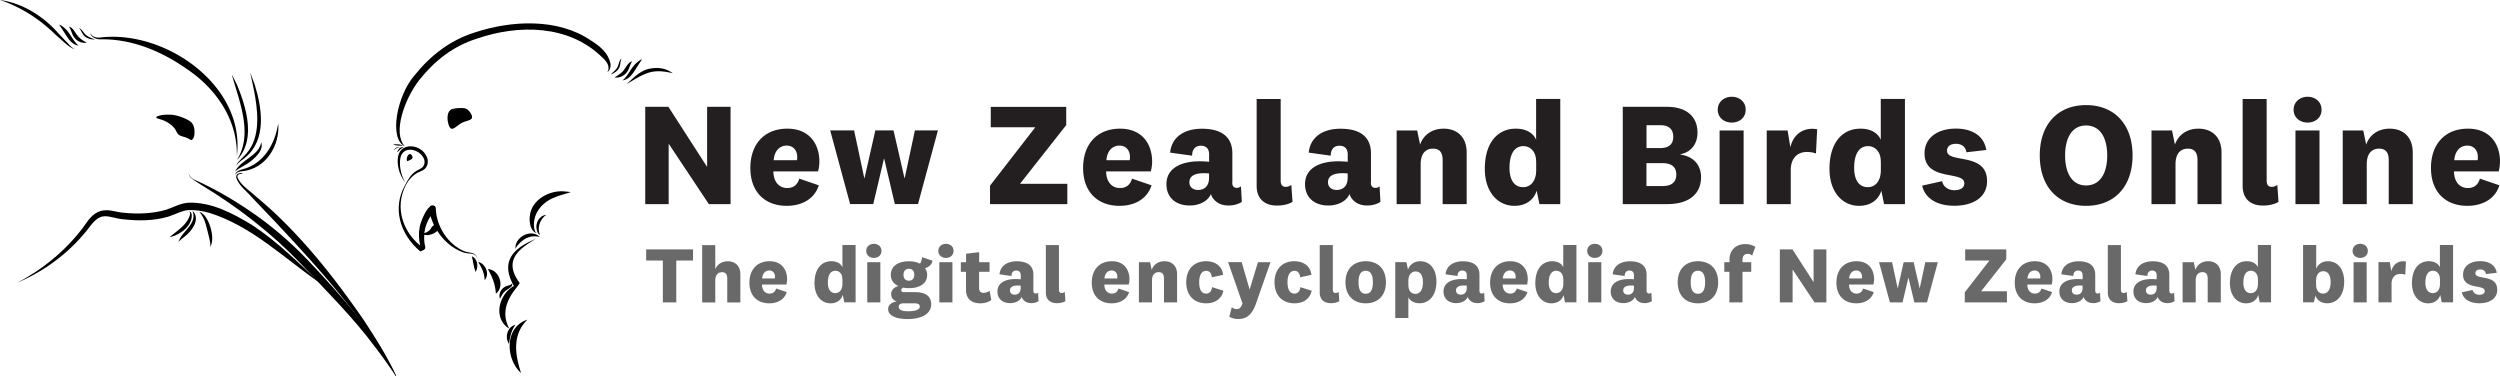 <svg xmlns="http://www.w3.org/2000/svg" width="631" height="95" fill="none"><g style="fill:#696969"><path d="M167.302 76.324V65.75h-4.21v-2.806h11.828v2.806h-4.227v10.574h-3.391ZM180.517 67.988c.535-1.32 1.721-2.038 3.174-2.038 1.821 0 3.175 1.12 3.175 3.291v7.1h-3.308v-6.03c0-1.003-.368-1.604-1.32-1.604-.952 0-1.704.601-1.704 2.138v5.496h-3.308V61.874h3.308v6.131l-.017-.017ZM195.887 72.816l2.69.919c-.618 1.954-2.439 2.823-4.411 2.823-3.04 0-5.012-1.938-5.012-5.212s1.922-5.412 5.096-5.412c2.957 0 4.411 2.038 4.411 4.543 0 .418-.084 1.003-.184 1.337h-6.148c.016 1.436.785 2.288 1.904 2.288.819 0 1.404-.4 1.671-1.303l-.017.017Zm-.317-2.54c.033-.133.033-.3.033-.467 0-.818-.501-1.537-1.437-1.537-1.019 0-1.704.769-1.804 2.005h3.208ZM212.694 74.453c-.417 1.387-1.604 2.105-3.057 2.105-2.272 0-4.06-1.871-4.06-5.095 0-3.541 1.721-5.53 4.26-5.53 1.421 0 2.423.619 2.791 1.537v-5.629h3.324v14.466h-2.857l-.384-1.87-.017.016Zm-.083-4.009c0-1.42-.869-2.105-1.738-2.105-1.203 0-1.921 1.002-1.921 3.007 0 1.72.718 2.64 1.871 2.64.986 0 1.805-.769 1.805-2.34v-1.202h-.017ZM220.563 65.099c-1.002 0-1.921-.635-1.921-1.771s.919-1.788 1.921-1.788c1.003 0 1.922.635 1.922 1.788 0 1.152-.919 1.77-1.922 1.77Zm1.638 1.085v10.14h-3.308v-10.14h3.308ZM229.084 80.534c-2.389 0-4.912-.618-4.912-2.523 0-1.069.902-1.737 2.189-1.92-.836-.235-1.437-.903-1.437-1.888 0-.986.802-1.771 1.837-2.005-1.186-.535-1.921-1.487-1.921-2.823 0-2.222 1.838-3.425 4.595-3.425 1.069 0 2.004.218 2.756.602.318-.368.485-1.02.535-1.637l2.623.868c-.134 1.036-1.003 1.688-1.871 1.888.334.484.534 1.07.534 1.72 0 2.272-2.005 3.341-4.611 3.341-.501 0-.986-.033-1.437-.133-.3.133-.484.334-.484.635 0 .367.301.5.702.5h2.689c2.807 0 4.16 1.07 4.16 3.041 0 2.773-3.007 3.759-5.964 3.759h.017Zm.117-1.972c1.804 0 2.957-.384 2.957-1.202 0-.535-.485-.802-1.303-.802h-2.857c-.702 0-1.17.317-1.17.885 0 .769.902 1.12 2.373 1.12Zm.217-7.717c.835 0 1.336-.535 1.336-1.504 0-.968-.501-1.503-1.336-1.503-.835 0-1.37.535-1.37 1.504 0 .968.484 1.503 1.37 1.503ZM238.757 65.099c-1.002 0-1.921-.635-1.921-1.771s.919-1.788 1.921-1.788 1.921.635 1.921 1.788c0 1.152-.919 1.77-1.921 1.77Zm1.637 1.085v10.14h-3.308v-10.14h3.308ZM250.201 75.723c-.718.534-1.704.835-2.756.835-2.139 0-3.626-1.036-3.626-3.425v-4.526h-1.303v-2.423h1.32v-2.138l3.308-.4v2.538h2.623v2.422h-2.64V72.7c0 .835.418 1.22 1.136 1.22.535 0 1.003-.168 1.52-.518l.418 2.322ZM260.81 73.367c0 .518.284.719.635.719a.89.89 0 0 0 .568-.218l.117 2.139c-.468.317-1.136.5-1.821.5-.919 0-1.637-.333-2.089-.918a1.49 1.49 0 0 1-.334-.668c-.417.985-1.587 1.587-2.923 1.587-1.905 0-3.208-1.086-3.208-2.94 0-2.022 1.737-3.14 4.611-3.14.401 0 .919.033 1.27.066v-1.019c0-.735-.385-1.186-1.136-1.186-.752 0-1.203.501-1.203 1.37l-3.024-.418c.184-2.021 1.804-3.29 4.36-3.29 2.891 0 4.194 1.269 4.194 3.407v4.026l-.017-.017Zm-3.191-1.27a7.9 7.9 0 0 0-.702-.033c-1.32 0-2.005.418-2.005 1.237 0 .634.435 1.069 1.203 1.069.769 0 1.504-.435 1.504-1.67v-.602ZM268.896 76.023c-.468.284-1.219.502-2.138.502-1.42 0-2.79-.685-2.79-2.723V61.858h3.308v11.225c0 .602.233.869.701.869.284 0 .501-.084.769-.267l.167 2.338h-.017ZM282.295 72.816l2.69.919c-.618 1.954-2.439 2.823-4.411 2.823-3.04 0-5.012-1.938-5.012-5.212s1.921-5.412 5.096-5.412c2.957 0 4.41 2.038 4.41 4.543 0 .418-.083 1.003-.183 1.337h-6.149c.017 1.436.786 2.288 1.905 2.288.819 0 1.403-.4 1.671-1.303l-.017.017Zm-.317-2.54c.033-.133.033-.3.033-.467 0-.818-.501-1.537-1.437-1.537-1.019 0-1.704.769-1.804 2.005h3.208ZM290.682 68.122c.501-1.403 1.721-2.188 3.241-2.188 1.821 0 3.174 1.119 3.174 3.29v7.1h-3.308v-6.03c0-1.003-.367-1.604-1.32-1.604-.952 0-1.704.601-1.704 2.138v5.496h-3.308v-10.14h2.824l.401 1.938ZM304.381 65.934c2.523 0 4.127 1.386 4.327 3.44l-2.84.619c-.083-.919-.501-1.637-1.42-1.637-1.219 0-1.771 1.17-1.771 2.89 0 1.82.585 2.856 1.771 2.856.819 0 1.37-.601 1.47-1.62l2.857.885c-.384 1.988-2.038 3.19-4.31 3.19-3.091 0-5.062-2.004-5.062-5.311 0-3.308 1.988-5.312 4.995-5.312h-.017ZM317.496 66.184h3.175l-3.643 10.39c-.985 2.807-2.305 3.943-4.51 3.943-.969 0-1.771-.284-2.239-.585l.618-2.389c.368.284.735.468 1.236.468.702 0 1.086-.317 1.471-1.42l-3.626-10.423h3.425l1.988 6.865h.034l2.088-6.865-.017.016ZM326.668 65.934c2.523 0 4.127 1.386 4.327 3.44l-2.84.619c-.083-.919-.501-1.637-1.42-1.637-1.219 0-1.771 1.17-1.771 2.89 0 1.82.585 2.856 1.771 2.856.819 0 1.37-.601 1.47-1.62l2.857.885c-.384 1.988-2.038 3.19-4.31 3.19-3.091 0-5.062-2.004-5.062-5.311 0-3.308 1.988-5.312 4.995-5.312h-.017ZM338.029 76.023c-.468.284-1.22.502-2.139.502-1.42 0-2.79-.685-2.79-2.723V61.858h3.308v11.225c0 .602.234.869.702.869.284 0 .501-.084.769-.267l.167 2.338h-.017ZM344.712 76.558c-3.041 0-5.113-1.921-5.113-5.312s2.072-5.312 5.113-5.312c3.04 0 5.095 1.904 5.095 5.312 0 3.408-2.071 5.312-5.095 5.312Zm0-8.219c-1.27 0-1.821 1.036-1.821 2.907 0 1.87.568 2.89 1.821 2.89 1.253 0 1.804-1.02 1.804-2.89 0-1.871-.568-2.907-1.804-2.907ZM355.387 68.038c.385-1.202 1.571-2.104 3.058-2.104 2.589 0 4.11 2.121 4.11 5.162 0 3.357-1.738 5.445-4.294 5.445-1.337 0-2.339-.618-2.79-1.486v5.211h-3.308V66.168h2.823l.385 1.87h.016Zm.101 4.01c0 1.436.802 2.121 1.737 2.121 1.22 0 1.921-1.035 1.921-2.923 0-1.888-.718-2.723-1.888-2.723-.969 0-1.787.819-1.787 2.372v1.17l.017-.017ZM373.397 73.367c0 .518.284.719.635.719a.89.89 0 0 0 .568-.218l.117 2.139c-.468.317-1.136.5-1.821.5-.919 0-1.637-.333-2.088-.918a1.48 1.48 0 0 1-.334-.668c-.418.985-1.588 1.587-2.924 1.587-1.905 0-3.208-1.086-3.208-2.94 0-2.022 1.738-3.14 4.611-3.14.401 0 .919.033 1.27.066v-1.019c0-.735-.384-1.186-1.136-1.186-.752 0-1.203.501-1.203 1.37l-3.024-.418c.184-2.021 1.804-3.29 4.361-3.29 2.89 0 4.193 1.269 4.193 3.407v4.026l-.017-.017Zm-3.191-1.27a7.876 7.876 0 0 0-.701-.033c-1.32 0-2.005.418-2.005 1.237 0 .634.434 1.069 1.203 1.069.768 0 1.503-.435 1.503-1.67v-.602ZM382.837 72.816l2.689.919c-.618 1.954-2.439 2.823-4.41 2.823-3.041 0-5.012-1.938-5.012-5.212s1.921-5.412 5.095-5.412c2.957 0 4.411 2.038 4.411 4.543 0 .418-.084 1.003-.184 1.337h-6.148c.017 1.436.785 2.288 1.905 2.288.818 0 1.403-.4 1.67-1.303l-.016.017Zm-.318-2.54c.034-.133.034-.3.034-.467 0-.818-.502-1.537-1.437-1.537-1.019 0-1.704.769-1.805 2.005h3.208ZM394.648 74.453c-.417 1.387-1.603 2.105-3.074 2.105-2.255 0-4.059-1.871-4.059-5.095 0-3.541 1.72-5.53 4.26-5.53 1.42 0 2.422.619 2.79 1.537v-5.629h3.324v14.466h-2.873l-.384-1.87.016.016Zm-.083-4.009c0-1.42-.869-2.105-1.738-2.105-1.203 0-1.921 1.002-1.921 3.007 0 1.72.718 2.64 1.871 2.64.986 0 1.805-.769 1.805-2.34v-1.202h-.017ZM402.534 65.099c-1.002 0-1.921-.635-1.921-1.771s.919-1.788 1.921-1.788 1.921.635 1.921 1.788c0 1.152-.919 1.77-1.921 1.77Zm1.637 1.085v10.14h-3.308v-10.14h3.308ZM415.599 73.367c0 .518.284.719.635.719a.89.89 0 0 0 .568-.218l.117 2.139c-.468.317-1.136.5-1.821.5-.919 0-1.638-.333-2.089-.918a1.49 1.49 0 0 1-.334-.668c-.418.985-1.587 1.587-2.924 1.587-1.904 0-3.207-1.086-3.207-2.94 0-2.022 1.737-3.14 4.611-3.14.401 0 .919.033 1.253.066v-1.019c0-.735-.385-1.186-1.136-1.186-.752 0-1.203.501-1.203 1.37l-3.024-.418c.184-2.021 1.804-3.29 4.36-3.29 2.891 0 4.194 1.269 4.194 3.407v4.026-.017Zm-3.191-1.27a7.92 7.92 0 0 0-.702-.033c-1.32 0-2.005.418-2.005 1.237 0 .634.435 1.069 1.203 1.069.769 0 1.504-.435 1.504-1.67v-.602ZM428.563 76.558c-3.04 0-5.112-1.921-5.112-5.312s2.072-5.312 5.112-5.312c3.041 0 5.096 1.904 5.096 5.312 0 3.408-2.072 5.312-5.096 5.312Zm0-8.219c-1.27 0-1.821 1.036-1.821 2.907 0 1.87.551 2.89 1.821 2.89s1.805-1.02 1.805-2.89c0-1.871-.552-2.907-1.805-2.907ZM435.213 68.606v-2.422h1.303V65.6c0-2.44 1.57-3.993 4.026-3.993 1.036 0 1.804.284 2.506.702l-.802 2.205c-.367-.318-.685-.434-1.169-.434-.836 0-1.27.584-1.27 1.52v.584h2.205v2.422h-2.205v7.718h-3.308v-7.718h-1.303.017ZM457.75 62.944h3.224v13.38h-2.99l-5.497-8.252h-.033v8.252h-3.224v-13.38h3.191l5.296 8.218h.033v-8.219ZM470.247 72.816l2.69.919c-.619 1.954-2.44 2.823-4.411 2.823-3.041 0-5.012-1.938-5.012-5.212s1.921-5.412 5.095-5.412c2.974 0 4.411 2.038 4.411 4.543 0 .418-.083 1.003-.184 1.337h-6.148c.017 1.436.785 2.288 1.905 2.288.818 0 1.403-.4 1.67-1.303l-.016.017Zm-.318-2.54c.034-.133.034-.3.034-.467 0-.818-.501-1.537-1.437-1.537-1.019 0-1.704.769-1.804 2.005h3.207ZM483.011 66.184l1.503 6.549h.034l1.403-6.549h3.158l-2.74 10.14h-3.191l-1.47-6.23h-.034l-1.47 6.23h-3.191l-2.74-10.14h3.291l1.404 6.549h.033l1.487-6.549h2.523ZM506.551 73.518v2.806h-10.643v-2.54l6.232-8.034h-6.131v-2.806h10.375v2.505l-6.349 8.069h6.516ZM515.255 72.816l2.69.919c-.618 1.954-2.439 2.823-4.411 2.823-3.041 0-5.012-1.938-5.012-5.212s1.921-5.412 5.096-5.412c2.957 0 4.41 2.038 4.41 4.543 0 .418-.083 1.003-.184 1.337h-6.148c.017 1.436.786 2.288 1.905 2.288.819 0 1.403-.4 1.671-1.303l-.017.017Zm-.317-2.54c.033-.133.033-.3.033-.467 0-.818-.501-1.537-1.437-1.537-1.019 0-1.704.769-1.804 2.005h3.208ZM528.838 73.367c0 .518.284.719.634.719a.889.889 0 0 0 .568-.218l.117 2.139c-.467.317-1.136.5-1.821.5-.919 0-1.637-.333-2.088-.918a1.49 1.49 0 0 1-.334-.668c-.418.985-1.587 1.587-2.924 1.587-1.904 0-3.208-1.086-3.208-2.94 0-2.022 1.738-3.14 4.612-3.14.401 0 .918.033 1.253.066v-1.019c0-.735-.385-1.186-1.136-1.186-.752 0-1.203.501-1.203 1.37l-3.024-.418c.183-2.021 1.804-3.29 4.36-3.29 2.89 0 4.194 1.269 4.194 3.407v4.026-.017Zm-3.191-1.27a7.92 7.92 0 0 0-.702-.033c-1.32 0-2.005.418-2.005 1.237 0 .634.434 1.069 1.203 1.069.768 0 1.504-.435 1.504-1.67v-.602ZM536.94 76.023c-.467.284-1.219.502-2.138.502-1.42 0-2.79-.685-2.79-2.723V61.858h3.308v11.225c0 .602.234.869.702.869.284 0 .501-.084.768-.267l.167 2.338h-.017ZM547.533 73.367c0 .518.283.719.634.719a.889.889 0 0 0 .568-.218l.117 2.139c-.467.317-1.136.5-1.821.5-.919 0-1.637-.333-2.088-.918a1.49 1.49 0 0 1-.334-.668c-.418.985-1.587 1.587-2.924 1.587-1.904 0-3.208-1.086-3.208-2.94 0-2.022 1.738-3.14 4.612-3.14.4 0 .918.033 1.253.066v-1.019c0-.735-.385-1.186-1.137-1.186-.751 0-1.202.501-1.202 1.37l-3.024-.418c.183-2.021 1.804-3.29 4.36-3.29 2.89 0 4.194 1.269 4.194 3.407v4.026-.017Zm-3.191-1.27a7.92 7.92 0 0 0-.702-.033c-1.32 0-2.005.418-2.005 1.237 0 .634.434 1.069 1.203 1.069.768 0 1.504-.435 1.504-1.67v-.602ZM554.115 68.122c.501-1.403 1.721-2.188 3.241-2.188 1.821 0 3.174 1.119 3.174 3.29v7.1h-3.308v-6.03c0-1.003-.367-1.604-1.319-1.604-.953 0-1.704.601-1.704 2.138v5.496h-3.308v-10.14h2.823l.401 1.938ZM569.97 74.453c-.418 1.387-1.604 2.105-3.058 2.105-2.272 0-4.076-1.871-4.076-5.095 0-3.541 1.721-5.53 4.26-5.53 1.42 0 2.423.619 2.79 1.537v-5.629h3.325v14.466h-2.857l-.384-1.87v.016Zm-.084-4.009c0-1.42-.869-2.105-1.737-2.105-1.203 0-1.922 1.002-1.922 3.007 0 1.72.719 2.64 1.872 2.64.985 0 1.804-.769 1.804-2.34v-1.202h-.017ZM584.588 67.922c.401-1.203 1.537-1.988 2.974-1.988 2.59 0 4.11 2.121 4.11 5.162 0 3.357-1.738 5.445-4.327 5.445-1.387 0-2.506-.718-2.924-1.938l-.417 1.704h-2.707V61.841h3.308v6.064l-.017.017Zm0 3.942c0 1.553.802 2.238 1.738 2.238 1.219 0 1.921-1.019 1.921-2.923 0-1.804-.718-2.723-1.888-2.723-.969 0-1.787.802-1.787 2.389v1.019h.016ZM595.715 65.099c-1.002 0-1.921-.635-1.921-1.771s.919-1.788 1.921-1.788 1.921.635 1.921 1.788c0 1.152-.919 1.77-1.921 1.77Zm1.637 1.085v10.14h-3.308v-10.14h3.308ZM607.109 69.358c-.317-.133-.785-.217-1.27-.217-1.203 0-2.205.785-2.205 2.506v4.66h-3.308v-10.14h2.857l.384 2.306c.401-1.72 1.771-2.807 3.692-2.472l-.167 3.34.017.017ZM615.914 74.453c-.418 1.387-1.604 2.105-3.058 2.105-2.272 0-4.076-1.871-4.076-5.095 0-3.541 1.721-5.53 4.26-5.53 1.42 0 2.422.619 2.79 1.537v-5.629h3.325v14.466h-2.857l-.384-1.87v.016Zm-.084-4.009c0-1.42-.869-2.105-1.737-2.105-1.203 0-1.922 1.002-1.922 3.007 0 1.72.719 2.64 1.871 2.64.986 0 1.805-.769 1.805-2.34v-1.202h-.017ZM624.083 73.167c.134.735.819 1.236 1.671 1.236.852 0 1.387-.317 1.387-.969 0-1.77-5.464-.184-5.464-4.11 0-2.221 1.922-3.407 4.294-3.407s3.909 1.07 4.21 2.94l-2.74.317c-.083-.701-.584-1.169-1.437-1.169-.768 0-1.219.368-1.219.969 0 1.787 5.513.117 5.513 4.176 0 2.205-1.888 3.391-4.527 3.391-2.206 0-3.977-.902-4.411-2.756l2.773-.618h-.05Z"/></g><g style="fill:#231f20"><path d="M178.479 26.962h5.914v24.555h-5.48l-10.074-15.15h-.067v15.15h-5.914V26.961h5.847l9.707 15.068h.067V26.961ZM201.735 45.086l4.928 1.687c-1.136 3.609-4.477 5.179-8.086 5.179-5.58 0-9.189-3.558-9.189-9.555s3.525-9.923 9.339-9.923c5.447 0 8.087 3.742 8.087 8.336 0 .768-.151 1.837-.335 2.455h-11.277c.034 2.64 1.437 4.193 3.492 4.193 1.504 0 2.573-.735 3.057-2.389l-.016.017Zm-.585-4.66c.067-.251.067-.552.067-.852 0-1.504-.919-2.823-2.64-2.823-1.871 0-3.124 1.403-3.308 3.675h5.881ZM225.525 32.908l2.757 12.028h.067l2.573-12.028h5.813l-5.028 18.593h-5.848l-2.689-11.426h-.067l-2.69 11.426h-5.847l-5.029-18.593h6.031l2.573 12.028h.067l2.723-12.028h4.594ZM269.397 46.372v5.145h-19.513v-4.66l11.427-14.734h-11.243v-5.145h19.045v4.594l-11.661 14.817h11.945v-.017ZM285.72 45.086l4.928 1.687c-1.136 3.609-4.477 5.179-8.086 5.179-5.58 0-9.188-3.558-9.188-9.555s3.525-9.923 9.339-9.923c5.446 0 8.086 3.742 8.086 8.336 0 .768-.151 1.837-.334 2.455h-11.277c.033 2.64 1.436 4.193 3.491 4.193 1.504 0 2.573-.735 3.058-2.389l-.017.017Zm-.585-4.66c.067-.251.067-.552.067-.852 0-1.504-.919-2.823-2.64-2.823-1.871 0-3.124 1.403-3.308 3.675h5.881ZM311.014 46.105c0 .952.518 1.32 1.169 1.32.401 0 .736-.15 1.036-.401l.218 3.925c-.853.585-2.089.92-3.342.92-1.687 0-3.007-.619-3.826-1.688-.3-.334-.484-.735-.618-1.22-.768 1.805-2.907 2.907-5.363 2.907-3.491 0-5.881-1.988-5.881-5.395 0-3.709 3.191-5.764 8.454-5.764.735 0 1.687.067 2.322.117v-1.87c0-1.354-.701-2.172-2.088-2.172s-2.205.919-2.205 2.506l-5.547-.769c.334-3.708 3.308-6.03 8.019-6.03 5.296 0 7.685 2.322 7.685 6.247v7.384l-.033-.017Zm-5.847-2.322a13.368 13.368 0 0 0-1.287-.067c-2.422 0-3.675.769-3.675 2.272 0 1.17.802 1.955 2.205 1.955s2.757-.802 2.757-3.057v-1.103ZM326.217 50.966c-.852.518-2.238.919-3.926.919-2.606 0-5.112-1.253-5.112-4.995v-21.9h6.064v20.58c0 1.103.435 1.587 1.287 1.587.518 0 .919-.15 1.403-.484l.301 4.293h-.017ZM345.998 46.105c0 .952.518 1.32 1.17 1.32.401 0 .735-.15 1.035-.401l.218 3.925c-.852.585-2.089.92-3.342.92-1.687 0-3.007-.619-3.826-1.688-.3-.334-.484-.735-.618-1.22-.768 1.805-2.907 2.907-5.363 2.907-3.491 0-5.88-1.988-5.88-5.395 0-3.709 3.191-5.764 8.453-5.764.735 0 1.688.067 2.322.117v-1.87c0-1.354-.701-2.172-2.088-2.172s-2.205.919-2.205 2.506l-5.547-.769c.334-3.708 3.308-6.03 8.019-6.03 5.296 0 7.686 2.322 7.686 6.247v7.384l-.034-.017Zm-5.847-2.322a13.35 13.35 0 0 0-1.287-.067c-2.422 0-3.675.769-3.675 2.272 0 1.17.802 1.955 2.205 1.955s2.757-.802 2.757-3.057v-1.103ZM358.428 36.483c.919-2.572 3.158-4.009 5.948-4.009 3.341 0 5.814 2.055 5.814 6.03v13.014h-6.065v-11.06c0-1.837-.668-2.94-2.422-2.94-1.755 0-3.125 1.103-3.125 3.926v10.073h-6.064V32.925h5.179l.735 3.558ZM387.865 48.093c-.768 2.54-2.94 3.859-5.63 3.859-4.16 0-7.468-3.425-7.468-9.338 0-6.498 3.158-10.14 7.836-10.14 2.606 0 4.444 1.136 5.112 2.823V24.974h6.098v26.543h-5.263l-.701-3.424h.016Zm-.15-7.35c0-2.606-1.587-3.859-3.191-3.859-2.205 0-3.525 1.838-3.525 5.513 0 3.157 1.32 4.844 3.425 4.844 1.804 0 3.308-1.403 3.308-4.293v-2.205h-.017ZM424.136 39.022c3.241.435 5.212 2.573 5.212 5.697 0 3.925-2.689 6.798-8.52 6.798h-11.244V26.961h11.144c4.895 0 7.718 2.423 7.718 6.499 0 3.09-1.838 4.994-4.31 5.479v.083Zm-8.571-1.653h3.525c2.055 0 3.242-.92 3.242-2.824s-1.103-2.94-3.191-2.94h-3.559v5.764h-.017Zm0 9.588h4.077c2.322 0 3.458-1.036 3.458-2.907 0-1.87-1.169-2.873-3.458-2.873h-4.077v5.78ZM437.084 30.937c-1.838 0-3.525-1.186-3.525-3.24 0-2.055 1.687-3.275 3.525-3.275 1.837 0 3.525 1.17 3.525 3.274 0 2.105-1.688 3.241-3.525 3.241Zm3.007 1.988v18.593h-6.065V32.924h6.065ZM458.352 38.755c-.585-.25-1.437-.4-2.323-.4-2.205 0-4.043 1.436-4.043 4.593v8.57h-6.064V32.924h5.262l.702 4.226c.735-3.157 3.241-5.145 6.766-4.527l-.3 6.131ZM474.858 48.093c-.769 2.54-2.941 3.859-5.63 3.859-4.16 0-7.468-3.425-7.468-9.338 0-6.498 3.157-10.14 7.835-10.14 2.606 0 4.444 1.136 5.112 2.823V24.974h6.098v26.543h-5.262l-.702-3.424h.017Zm-.151-7.35c0-2.606-1.587-3.859-3.191-3.859-2.205 0-3.525 1.838-3.525 5.513 0 3.157 1.32 4.844 3.425 4.844 1.805 0 3.308-1.403 3.308-4.293v-2.205h-.017ZM490.195 45.738c.25 1.353 1.503 2.272 3.057 2.272s2.54-.585 2.54-1.771c0-3.24-10.041-.334-10.041-7.534 0-4.076 3.525-6.248 7.869-6.248 4.343 0 7.167 1.955 7.718 5.396l-5.029.585c-.15-1.287-1.069-2.139-2.639-2.139-1.404 0-2.239.669-2.239 1.771 0 3.274 10.108.217 10.108 7.65 0 4.044-3.459 6.215-8.304 6.215-4.043 0-7.284-1.654-8.086-5.078l5.079-1.136-.033.017ZM538.26 39.24c0 7.867-4.594 12.712-11.728 12.712-7.134 0-11.695-4.845-11.695-12.712 0-7.869 4.561-12.713 11.695-12.713s11.728 4.845 11.728 12.712Zm-17.024 0c0 4.627 1.871 7.567 5.296 7.567 3.425 0 5.33-2.94 5.33-7.568 0-4.627-1.905-7.567-5.33-7.567s-5.296 2.94-5.296 7.567ZM548.953 36.483c.918-2.572 3.157-4.009 5.947-4.009 3.342 0 5.814 2.055 5.814 6.03v13.014h-6.064v-11.06c0-1.837-.669-2.94-2.423-2.94s-3.124 1.103-3.124 3.926v10.073h-6.065V32.925h5.179l.736 3.558ZM575.082 50.966c-.852.518-2.239.919-3.926.919-2.606 0-5.112-1.253-5.112-4.995v-21.9h6.064v20.58c0 1.103.435 1.587 1.287 1.587.518 0 .919-.15 1.403-.484l.301 4.293h-.017ZM582.433 30.937c-1.838 0-3.525-1.186-3.525-3.24 0-2.055 1.687-3.275 3.525-3.275 1.838 0 3.525 1.17 3.525 3.274 0 2.105-1.687 3.241-3.525 3.241Zm3.007 1.988v18.593h-6.064V32.924h6.064ZM597.219 36.483c.918-2.572 3.157-4.009 5.947-4.009 3.342 0 5.814 2.055 5.814 6.03v13.014h-6.064v-11.06c0-1.837-.669-2.94-2.423-2.94s-3.124 1.103-3.124 3.926v10.073h-6.065V32.925h5.179l.736 3.558ZM625.921 45.086l4.928 1.687c-1.136 3.609-4.477 5.179-8.086 5.179-5.58 0-9.188-3.558-9.188-9.555s3.525-9.923 9.339-9.923c5.446 0 8.086 3.742 8.086 8.336 0 .768-.151 1.837-.334 2.455h-11.277c.033 2.64 1.436 4.193 3.491 4.193 1.504 0 2.573-.735 3.058-2.389l-.017.017Zm-.585-4.66c.067-.251.067-.552.067-.852 0-1.504-.919-2.823-2.64-2.823-1.871 0-3.124 1.403-3.308 3.675h5.881Z"/></g><g style="fill:#000"><path d="M158.097 21.148c.568 0 3.208-2.138 5.864-2.873 2.239-.618 4.411-.1 5.864.2-1.019-.651-2.556-1.687-5.68-1.169-3.124.518-5.196 3.542-6.065 3.842h.017ZM157.111 20.28c1.972-.218 2.957-2.322 3.943-3.792a34.63 34.63 0 0 1 1.019-1.52c-.618.217-1.119.618-1.587 1.069-1.37 1.286-1.905 3.09-3.375 4.26v-.017ZM155.106 19.545a3.306 3.306 0 0 0 3.041-1.237c.735-.885.785-1.92 1.437-2.84-1.086.285-1.537 1.52-2.172 2.256-.618.818-1.403 1.27-2.306 1.82ZM154.121 18.81c.835-.301 1.604-.785 2.088-1.57.468-.802.267-1.688.702-2.49-.719.518-.669 1.57-1.103 2.256-.384.684-1.069 1.202-1.671 1.804h-.016ZM101.661 36.9c-.417-.534-1.203-.45-1.804-.484-.2 0-.401 0-.618-.033.167.134.384.217.584.267.619.184 1.237 0 1.838.234v.017ZM101.895 37.202c-.367-.117-.802 0-1.086.267-.284.267-.351.618-.618.885.384-.05.602-.434.852-.651.251-.25.535-.368.869-.502h-.017ZM100.876 37.218c-.301-.067-.601-.067-.885.067-.284.15-.385.434-.652.585.3-.017.484-.334.735-.451.234-.134.535-.15.819-.217l-.017.016ZM131.516 94.148c-1.57-4.81-2.222-9.705 1.604-13.464-5.78 1.838-5.597 9.873-1.604 13.464ZM134.54 60.605c-5.58 2.405-8.069 5.88-4.828 11.576-.033 0-.05.034-.084.05-3.775 2.172-5.245 8.169-1.085 10.725-2.005-3.759-.719-7.133 1.637-10.123.334-.434.685-.886 1.002-1.387-3.709-4.978-1.303-7.985 3.392-10.74.234-.185.568-.385.584-.72-.05.335-.384.469-.634.636l.016-.017ZM133.688 54.892c-.067 1.386.234 3.474 1.754 3.942-.568-.45-.601-1.186-.668-1.82-.167-3.375 2.222-6.065 5.296-7.217 1.287-.551 2.64-.852 3.993-1.303-.718-.117-1.437-.167-2.172-.217-3.775-.067-8.019 2.489-8.186 6.598l-.017.017Z"/><path d="M123.146 67.905c1.153 2.055 1.855 3.842 2.022 6.214 2.339-1.77.852-6.047-2.022-6.214ZM120.69 66.1c.953 1.538 1.571 2.84 1.638 4.611 1.353-1.486.25-4.21-1.638-4.61ZM119.086 64.68c.401 1.488.385 2.507.953 3.96.802-1.253.518-3.358-.953-3.96Z"/><path d="M120.757 65.884c-.184-.735-.501-1.604-1.303-1.921-.785-.284-1.57-.284-2.306-.568-4.093-1.738-6.966-6.231-7.15-10.641.033-.268-.033-.535-.234-.719-.033-.016-.05-.033-.083-.05-.067-.05-.151-.083-.234-.117-.368-.117-.786 0-1.003.334-1.269 1.086-2.439 4.327-2.539 5.246-.284 1.52-.184 3.057.15 4.543-5.029-4.176-6.516-10.808-3.074-16.203.652-.835 1.37-1.62 2.272-2.122.451-.234.936-.4 1.437-.668 1.136-.551 1.554-2.021 1.136-3.157-1.253-3.625-7.15-4.226-7.434.25-.134 1.905.434 3.759 1.436 5.346.151.184.318.484.602.468-.268-.017-.384-.318-.501-.518-.769-1.587-1.136-3.475-.919-5.212.451-3.625 4.911-2.706 6.014-.05.301.802.1 1.854-.668 2.305-.401.267-.886.468-1.353.752-1.304.852-2.122 2.255-2.79 3.608-3.175 5.563-1.387 12.295 3.876 16.671.317-.133.634-.217.918-.417.184-.184.335-.15.335-.702-.268-1.002-.335-2.054-.251-3.09.301.1.668.083.952.1.802-.134 1.754-.451 2.323-1.086 1.587 2.506 3.942 4.56 6.716 5.496.785.217 1.604.167 2.339.368.751.2 1.136 1.002 1.37 1.737l-.034.017Zm-12.129-8.019c-.351.435-.969.852-1.537.986.184-1.537.718-3.024 1.587-4.276.217.768.518 1.503.852 2.238-.367.25-.635.568-.902 1.052Z"/><path d="M154.054 15.953c-.551-2.623-2.69-4.36-4.845-5.696-8.42-5.797-20.249-5.079-29.304-2.088-6.265 1.954-11.26 5.813-15.387 10.991-4.327 5.029-6.415 15.903-2.339 17.757-3.09-3.224-.217-11.76 3.642-16.72 3.926-4.929 8.588-8.57 14.602-10.458 10.425-3.592 23.122-3.542 31.526 4.694 1.102.952 2.239 2.372 1.303 3.842.651-.484 1.019-1.47.802-2.355v.033ZM128.476 86.798c.234-1.77.551-3.341 1.62-4.811-2.021.418-2.79 3.224-1.62 4.811ZM127.574 73.434c.451-.384 1.136-.685 1.57-1.203.15-.233.217-.534.117-.751-.217.45-.585.45-1.002.601-1.454.267-2.607 1.854-2.072 3.324.418-.768.718-1.453 1.387-1.97ZM130.113 62.91c.117-.635.652-1.102 1.069-1.57 1.353-1.42 3.141-2.021 5.079-1.537-2.305-2.272-6.582.2-6.131 3.107h-.017ZM135.459 57.932c.134.501.284 1.12.819 1.353-.769-1.77 0-3.975 1.587-5.061-1.738.167-2.807 2.088-2.406 3.708ZM104.017 40.058s.05-.167.067-.25c0-.05.067-.201.033-.268-.685-1.62-1.754.167-1.37 1.07.017.066.1.083.167.05.201-.15 1.069-.452 1.103-.602Z"/><path d="M114.108 32.508c.184 0 .367-.1.534-.184.669-.384 1.22-.952 1.888-1.303.635-.334 1.37-.451 2.039-.752.15-.067.3-.15.417-.267.618-.735-.701-2.289-1.336-2.556-.351-.15-.752-.184-1.136-.184-.585 0-1.187.034-1.755.117-.284.05-.584.1-.835.234-.835.434-1.002 1.52-.969 2.355.017.602.284 2.473 1.103 2.54h.083-.033Z"/></g><g style="fill:#000"><path d="M4.193 71.446c6.55-3.39 12.497-8.285 16.874-14.165 1.136-1.604 2.272-3.425 4.36-4.043 2.056-.551 3.893.334 5.798.468 3.625.35 7.368.234 10.742-.785 1.638-.501 3.342-1.57 5.514-1.754 5.93-.234 11.327 2.723 16.172 5.646 6.349 4.176 11.645 9.438 17.108 14.633-9.089-6.33-17.292-14.416-27.934-17.724-1.704-.484-3.525-.768-5.213-.701-1.603.1-3.19 1.019-5.112 1.654-3.809 1.119-7.685 1.086-11.477.668-1.988-.184-3.793-1.036-5.263-.685-1.47.35-2.64 1.904-3.726 3.358-4.678 5.896-10.976 10.54-17.893 13.43h.05Z"/><path d="M47.514 43.683c.334.735.769 1.32 1.47 1.637 4.979 2.205 9.707 4.945 14.218 8.018 5.162 3.508 9.94 7.584 14.267 12.095 8.521 8.97 16.941 18.391 22.521 29.55-1.77-2.556-3.525-5.095-5.43-7.534C89.03 80 82.432 73.518 76.1 66.736c-7.418-7.785-16.022-14.45-25.228-20.013-2.322-1.57-2.957-1.687-3.341-3.057l-.017.017Z"/><path d="M99.823 94.866c-7.919-14.6-19.196-26.978-30.49-39.022l-5.713-5.997c-1.337-1.587-3.225-2.857-3.96-4.895-.117-.35 0-.885.368-1.069.217-.133 1.035-.334 1.152-.133-.083.167-.751.1-1.019.35-.267.168-.284.468-.184.769.853 1.837 2.707 3.024 4.21 4.36 2.106 1.804 4.244 3.608 6.216 5.546 8.002 7.718 14.852 16.554 21.167 25.658 3.057 4.628 6.048 9.322 8.404 14.35.05.083-.1.167-.15.067v.016ZM59.777 39.44c.234-9.221-5.263-17.122-12.68-22.067-6.35-4.444-13.8-7.567-21.652-7.45-1.153.05-2.506-.485-2.707-1.754.434 1.169 1.57 1.436 2.69 1.286 16.34-1.921 36.638 12.228 34.349 29.985ZM18.879 12.395c-1.47-.3-3.392-2.472-4.595-3.391C10.191 4.96 5.464 1.838 0 0c5.764.802 11.01 4.143 14.786 8.47l1.97 2.07c.67.636 1.254 1.538 2.123 1.838v.017ZM19.864 11.51c-1.971-.218-2.957-2.322-3.942-3.792a34.552 34.552 0 0 0-1.02-1.52c.619.217 1.12.618 1.588 1.069 1.37 1.286 1.904 3.09 3.374 4.26v-.017ZM21.87 10.791c-1.12.167-2.34-.317-3.041-1.236-.736-.885-.786-1.92-1.437-2.84 1.086.284 1.537 1.52 2.172 2.255.618.819 1.403 1.27 2.305 1.821ZM23.924 9.973c-.885 0-1.77-.2-2.506-.769-.718-.601-.819-1.486-1.503-2.104.852.25 1.169 1.252 1.804 1.737.585.518 1.403.768 2.188 1.119l.017.017ZM47.748 53.338c.886.268.685 1.537.468 2.222-.652 1.954-2.44 3.224-4.26 3.976-.385.117-.752.25-1.136.317 1.888-1.637 4.343-3.04 5.095-5.546.084-.334.117-.718-.184-.969h.017Z"/><path d="M45.025 61.14c.802-2.807 4.878-4.594 3.558-7.935 2.105 1.97-.066 4.994-1.82 6.38-.485.469-1.404.986-1.738 1.554ZM50.304 53.472c2.456.635 4.244 7.066 2.673 8.887.301-.718-.05-1.57-.167-2.322-.635-2.239-.885-4.794-2.506-6.565ZM59.326 44.2c.134-.834 1.053-1.286 1.77-1.436 5.43-1.32 8.354-6.431 9.123-11.66.518 5.596-3.141 11.51-9.022 12.111-.785.034-1.487.234-1.871.986Z"/><path d="M59.326 43.332c1.37-3.023 5.998-3.925 6.616-7.417.585 1.821-1.086 3.492-2.356 4.544-1.253 1.12-3.358 1.904-4.26 2.873Z"/><path d="M59.627 41.862c.117-.534.518-.969.885-1.353l1.12-1.153c3.926-3.808 3.608-9.805 2.79-14.8-.335-2.105-.852-4.176-1.287-6.281.401 1.002.752 2.021 1.136 3.024 1.871 5.963 3.09 13.898-2.322 18.408-.802.718-1.821 1.203-2.322 2.172v-.017Z"/><path d="M59.777 40.409c4.177-6.565.618-14.8-1.27-21.6.451.836.852 1.688 1.287 2.54 2.389 5.73 4.878 13.982 0 19.043l-.017.017ZM47.915 35.197c-.25-.117-.468-.3-.718-.401-.401-.15-.819-.25-1.22-.384-.35-.117-.701-.25-.969-.501-.3-.284-.45-.702-.668-1.07-.468-.835-1.236-1.436-2.038-1.937-.836-.535-1.755-.752-2.673-1.053-.2-.066-.218-.384 0-.467 1.102-.435 2.138-.468 3.324-.435 1.186.034 2.356.385 3.475.852.284.117.568.25.836.385.467.25.935.534 1.253.968.384.518.534 1.186.568 1.821.05.685 0 1.62-.468 2.172a.44.44 0 0 1-.234.167c-.1.017-.2 0-.284-.033-.05-.017-.1-.05-.167-.067l-.017-.017Z"/></g></svg>